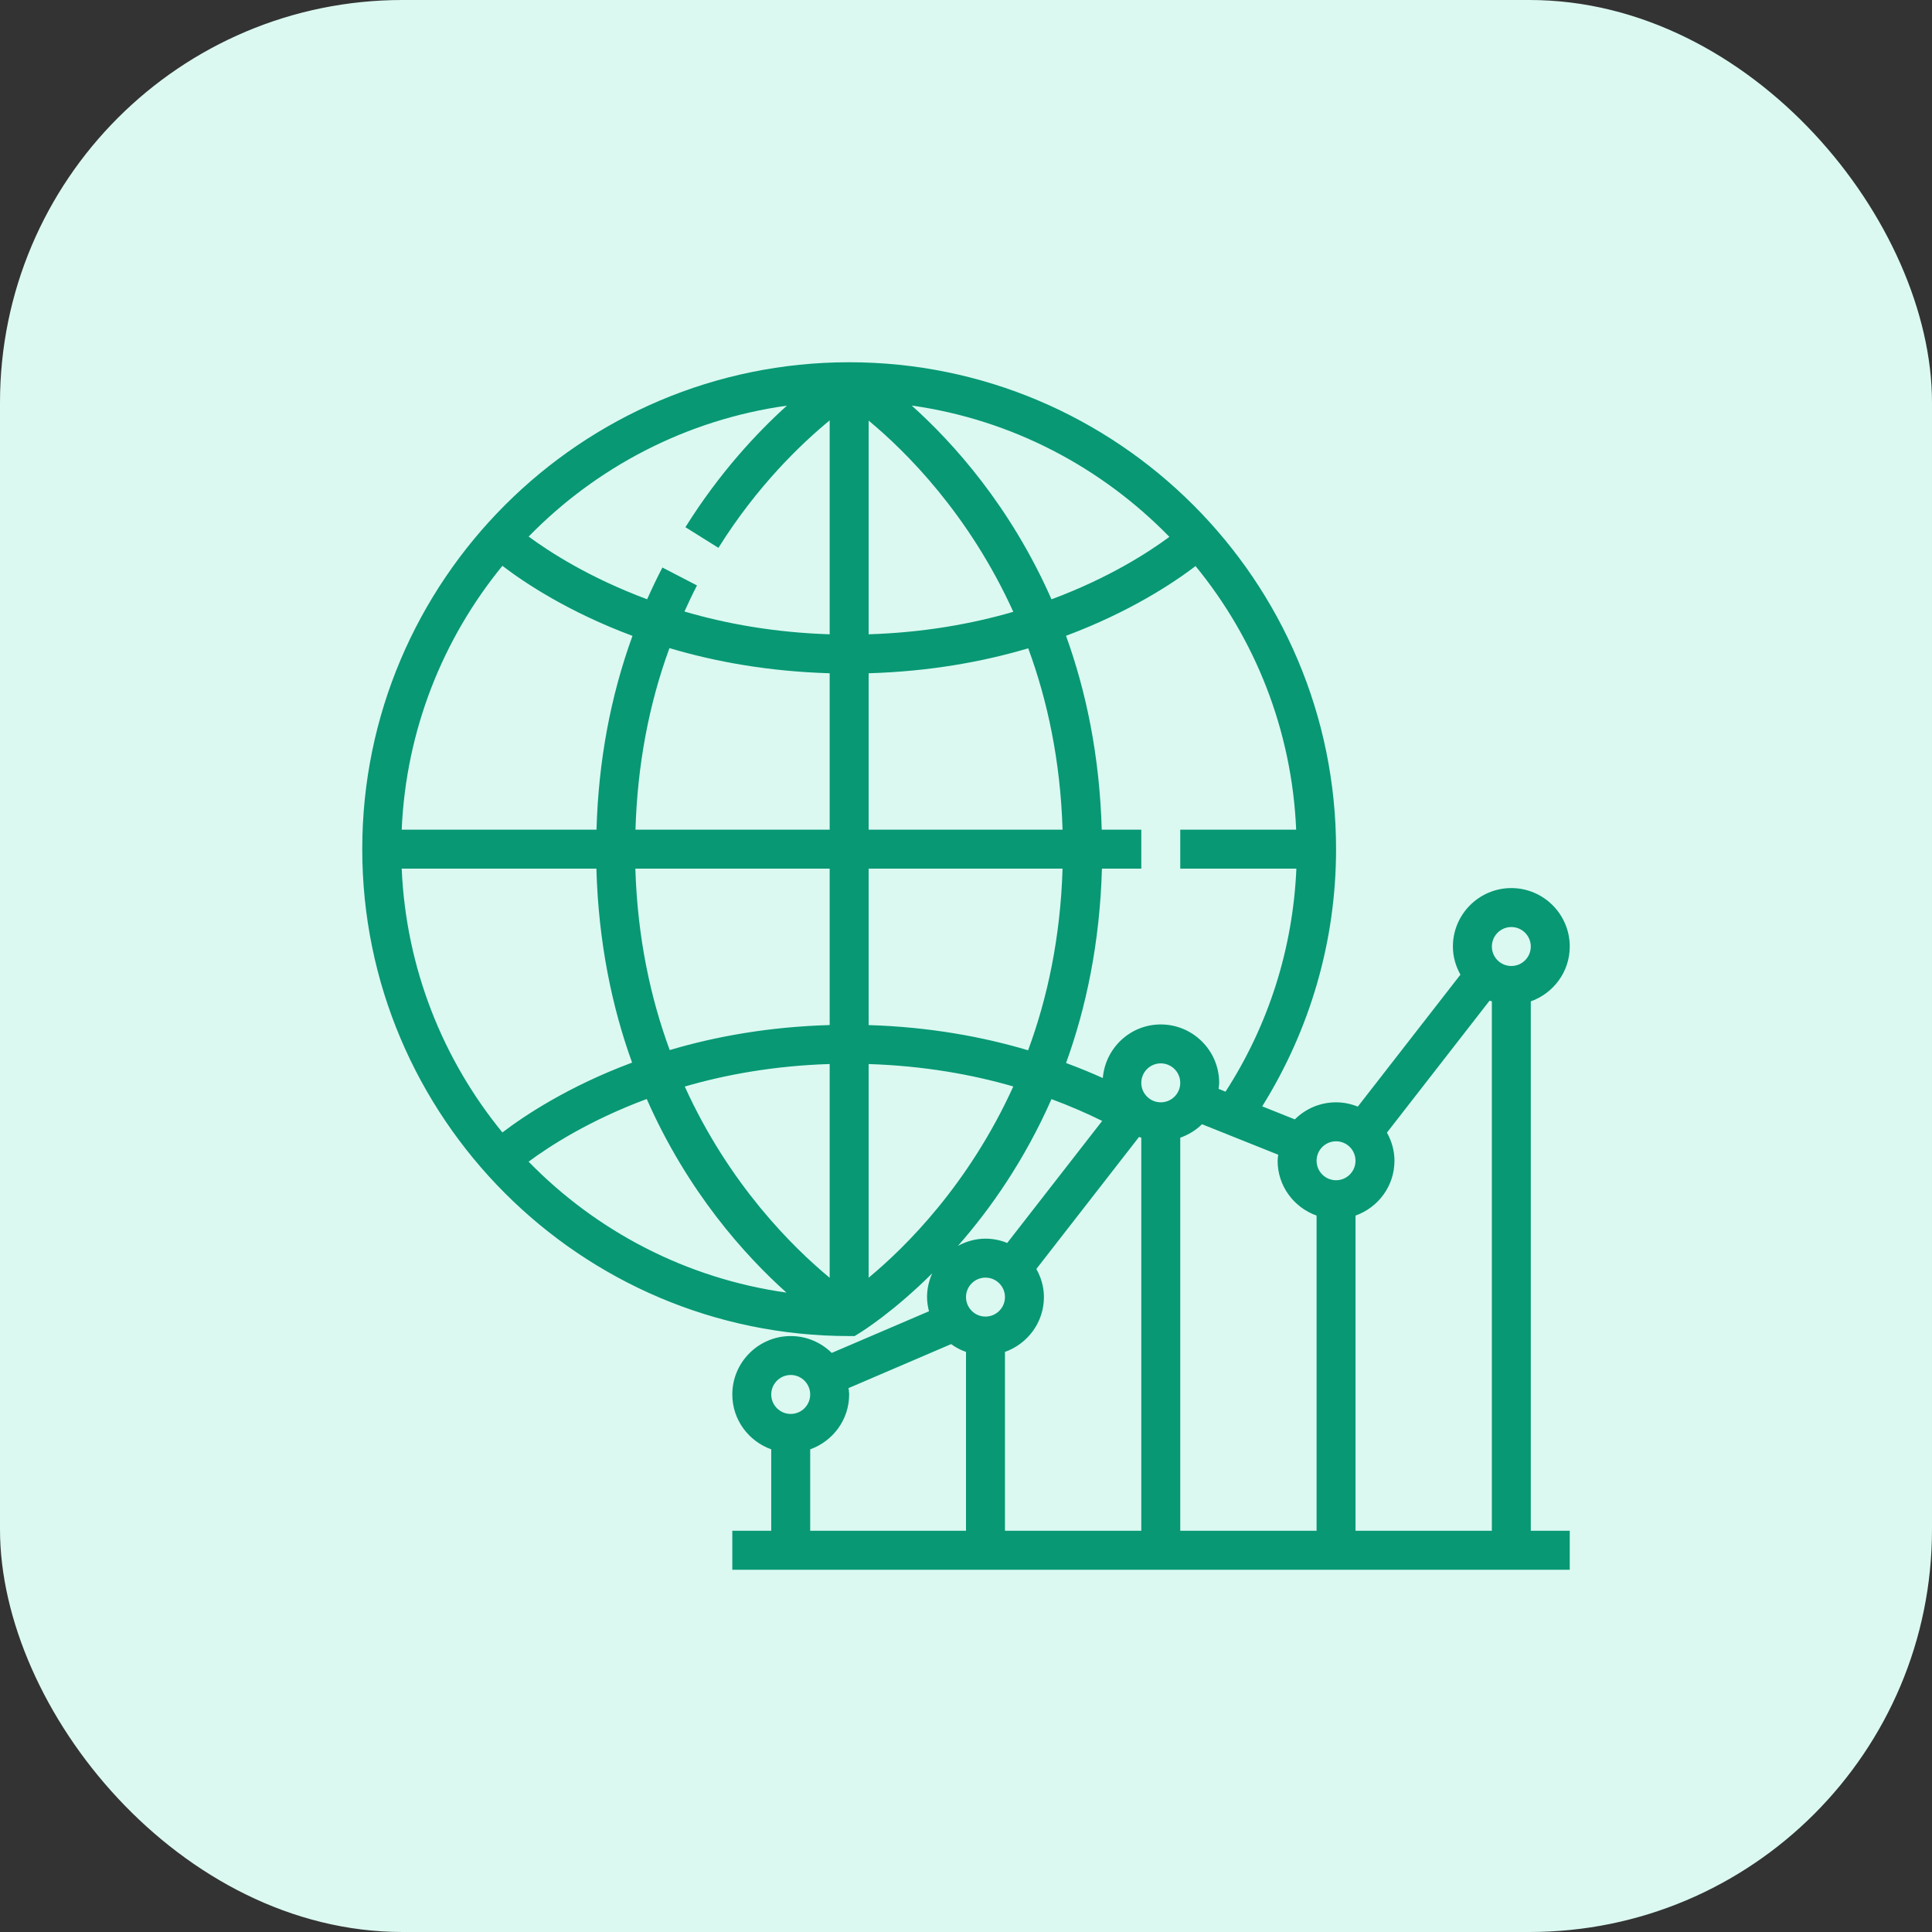 <svg width="48" height="48" viewBox="0 0 48 48" fill="none" xmlns="http://www.w3.org/2000/svg">
<rect x="0" y="0" width="48" height="48" fill="#333333" stroke="none"/>
<rect width="48" height="48" rx="10" fill="#DBF9F1"/>
<g clip-path="url(#clip0_5337_2270)">
<path d="M38.032 24.879C38.594 24.678 39 24.146 39 23.516C39 22.716 38.349 22.064 37.548 22.064C36.748 22.064 36.097 22.716 36.097 23.516C36.097 23.771 36.168 24.007 36.284 24.215L33.734 27.494C33.567 27.426 33.385 27.387 33.194 27.387C32.794 27.387 32.432 27.549 32.17 27.811L31.359 27.487C32.555 25.569 33.194 23.369 33.194 21.097C33.194 14.427 27.767 9 21.097 9C14.427 9 9 14.427 9 21.097C9 27.767 14.427 33.194 21.097 33.194H21.233L21.348 33.123C21.434 33.07 22.201 32.589 23.161 31.635C23.08 31.816 23.032 32.015 23.032 32.226C23.032 32.348 23.052 32.464 23.08 32.578L20.664 33.613C20.401 33.354 20.042 33.194 19.645 33.194C18.845 33.194 18.194 33.845 18.194 34.645C18.194 35.275 18.599 35.807 19.161 36.008V38.032H18.194V39H19.161H20.129H39V38.032H38.032V24.879ZM12.482 14.058C13.037 14.482 14.127 15.207 15.714 15.798C15.165 17.307 14.868 18.919 14.82 20.613H9.98C10.087 18.133 11.007 15.861 12.482 14.058ZM12.482 28.135C11.007 26.333 10.087 24.061 9.98 21.581H14.817C14.869 23.421 15.207 25.025 15.704 26.4C14.123 26.99 13.037 27.713 12.482 28.135ZM13.133 28.861C13.648 28.479 14.637 27.837 16.068 27.304C17.084 29.613 18.508 31.19 19.539 32.114C17.044 31.763 14.812 30.584 13.133 28.861ZM20.613 31.746C19.696 30.987 18.118 29.43 17.013 26.995C18.042 26.695 19.247 26.478 20.613 26.435V31.746ZM20.613 25.467C19.097 25.511 17.768 25.753 16.639 26.089C16.164 24.801 15.838 23.299 15.785 21.581H20.613V25.467ZM20.613 20.613H15.788C15.836 19.025 16.115 17.514 16.632 16.102C17.762 16.439 19.094 16.682 20.613 16.727V20.613ZM20.613 15.759C19.244 15.715 18.037 15.496 17.005 15.193C17.104 14.975 17.206 14.758 17.316 14.545L16.457 14.1C16.322 14.359 16.197 14.622 16.078 14.889C14.646 14.355 13.652 13.713 13.134 13.331C14.816 11.607 17.052 10.427 19.551 10.078C18.818 10.739 17.881 11.736 17.029 13.098L17.849 13.611C18.814 12.068 19.908 11.024 20.613 10.444V15.759ZM29.703 14.064C31.179 15.866 32.097 18.134 32.203 20.613H29.323V21.581H32.208C32.123 23.557 31.522 25.46 30.448 27.122L30.275 27.053C30.28 27.003 30.29 26.954 30.29 26.903C30.29 26.103 29.639 25.452 28.839 25.452C28.079 25.452 27.461 26.04 27.399 26.784C27.12 26.657 26.813 26.532 26.486 26.41C26.985 25.032 27.325 23.425 27.377 21.581H28.355V20.613H27.372C27.32 18.772 26.982 17.171 26.485 15.796C28.062 15.207 29.146 14.488 29.703 14.064ZM27.383 27.849L25.024 30.881C24.857 30.813 24.675 30.774 24.484 30.774C24.235 30.774 24.005 30.843 23.8 30.953C24.599 30.044 25.45 28.836 26.124 27.307C26.597 27.483 27.017 27.667 27.383 27.849ZM29.053 13.338C28.536 13.721 27.549 14.36 26.124 14.89C25.106 12.58 23.682 10.999 22.651 10.076C25.147 10.427 27.373 11.615 29.053 13.338ZM21.581 10.45C22.496 11.207 24.068 12.763 25.175 15.2C24.147 15.5 22.945 15.716 21.581 15.759V10.45ZM21.581 16.727C23.093 16.682 24.419 16.442 25.546 16.107C26.021 17.395 26.346 18.895 26.399 20.613H21.581V16.727ZM21.581 21.581H26.399C26.346 23.302 26.02 24.804 25.543 26.094C24.424 25.761 23.097 25.514 21.581 25.468V21.581ZM21.581 31.744V26.436C22.951 26.48 24.155 26.697 25.175 26.993C24.068 29.43 22.496 30.987 21.581 31.744ZM19.645 35.129C19.378 35.129 19.161 34.912 19.161 34.645C19.161 34.379 19.378 34.161 19.645 34.161C19.912 34.161 20.129 34.379 20.129 34.645C20.129 34.912 19.912 35.129 19.645 35.129ZM24 38.032H20.129V36.008C20.691 35.807 21.097 35.275 21.097 34.645C21.097 34.591 21.087 34.54 21.081 34.487L23.63 33.394C23.743 33.477 23.866 33.541 24 33.588V38.032ZM24.484 32.71C24.217 32.71 24 32.492 24 32.226C24 31.959 24.217 31.742 24.484 31.742C24.751 31.742 24.968 31.959 24.968 32.226C24.968 32.492 24.751 32.71 24.484 32.71ZM28.355 38.032H24.968V33.588C25.529 33.388 25.936 32.856 25.936 32.226C25.936 31.971 25.864 31.735 25.748 31.527L28.298 28.248C28.317 28.255 28.337 28.259 28.355 28.265V38.032ZM28.839 27.387C28.572 27.387 28.355 27.17 28.355 26.903C28.355 26.637 28.572 26.419 28.839 26.419C29.106 26.419 29.323 26.637 29.323 26.903C29.323 27.17 29.106 27.387 28.839 27.387ZM32.71 38.032H29.323V28.266C29.527 28.193 29.712 28.081 29.863 27.931L31.757 28.689C31.752 28.738 31.742 28.787 31.742 28.839C31.742 29.469 32.148 30.001 32.71 30.201V38.032ZM33.194 29.323C32.926 29.323 32.71 29.105 32.71 28.839C32.71 28.572 32.926 28.355 33.194 28.355C33.461 28.355 33.677 28.572 33.677 28.839C33.677 29.105 33.461 29.323 33.194 29.323ZM37.065 38.032H33.677V30.201C34.239 30.001 34.645 29.469 34.645 28.839C34.645 28.584 34.574 28.348 34.458 28.14L37.008 24.861C37.026 24.868 37.046 24.872 37.065 24.878V38.032ZM37.548 24C37.281 24 37.065 23.783 37.065 23.516C37.065 23.25 37.281 23.032 37.548 23.032C37.816 23.032 38.032 23.25 38.032 23.516C38.032 23.783 37.816 24 37.548 24Z" fill="#089874"/>
</g>
<defs>
<clipPath id="clip0_5337_2270">
<rect width="30" height="30" fill="white" transform="translate(9 9)"/>
</clipPath>
</defs>
</svg>
